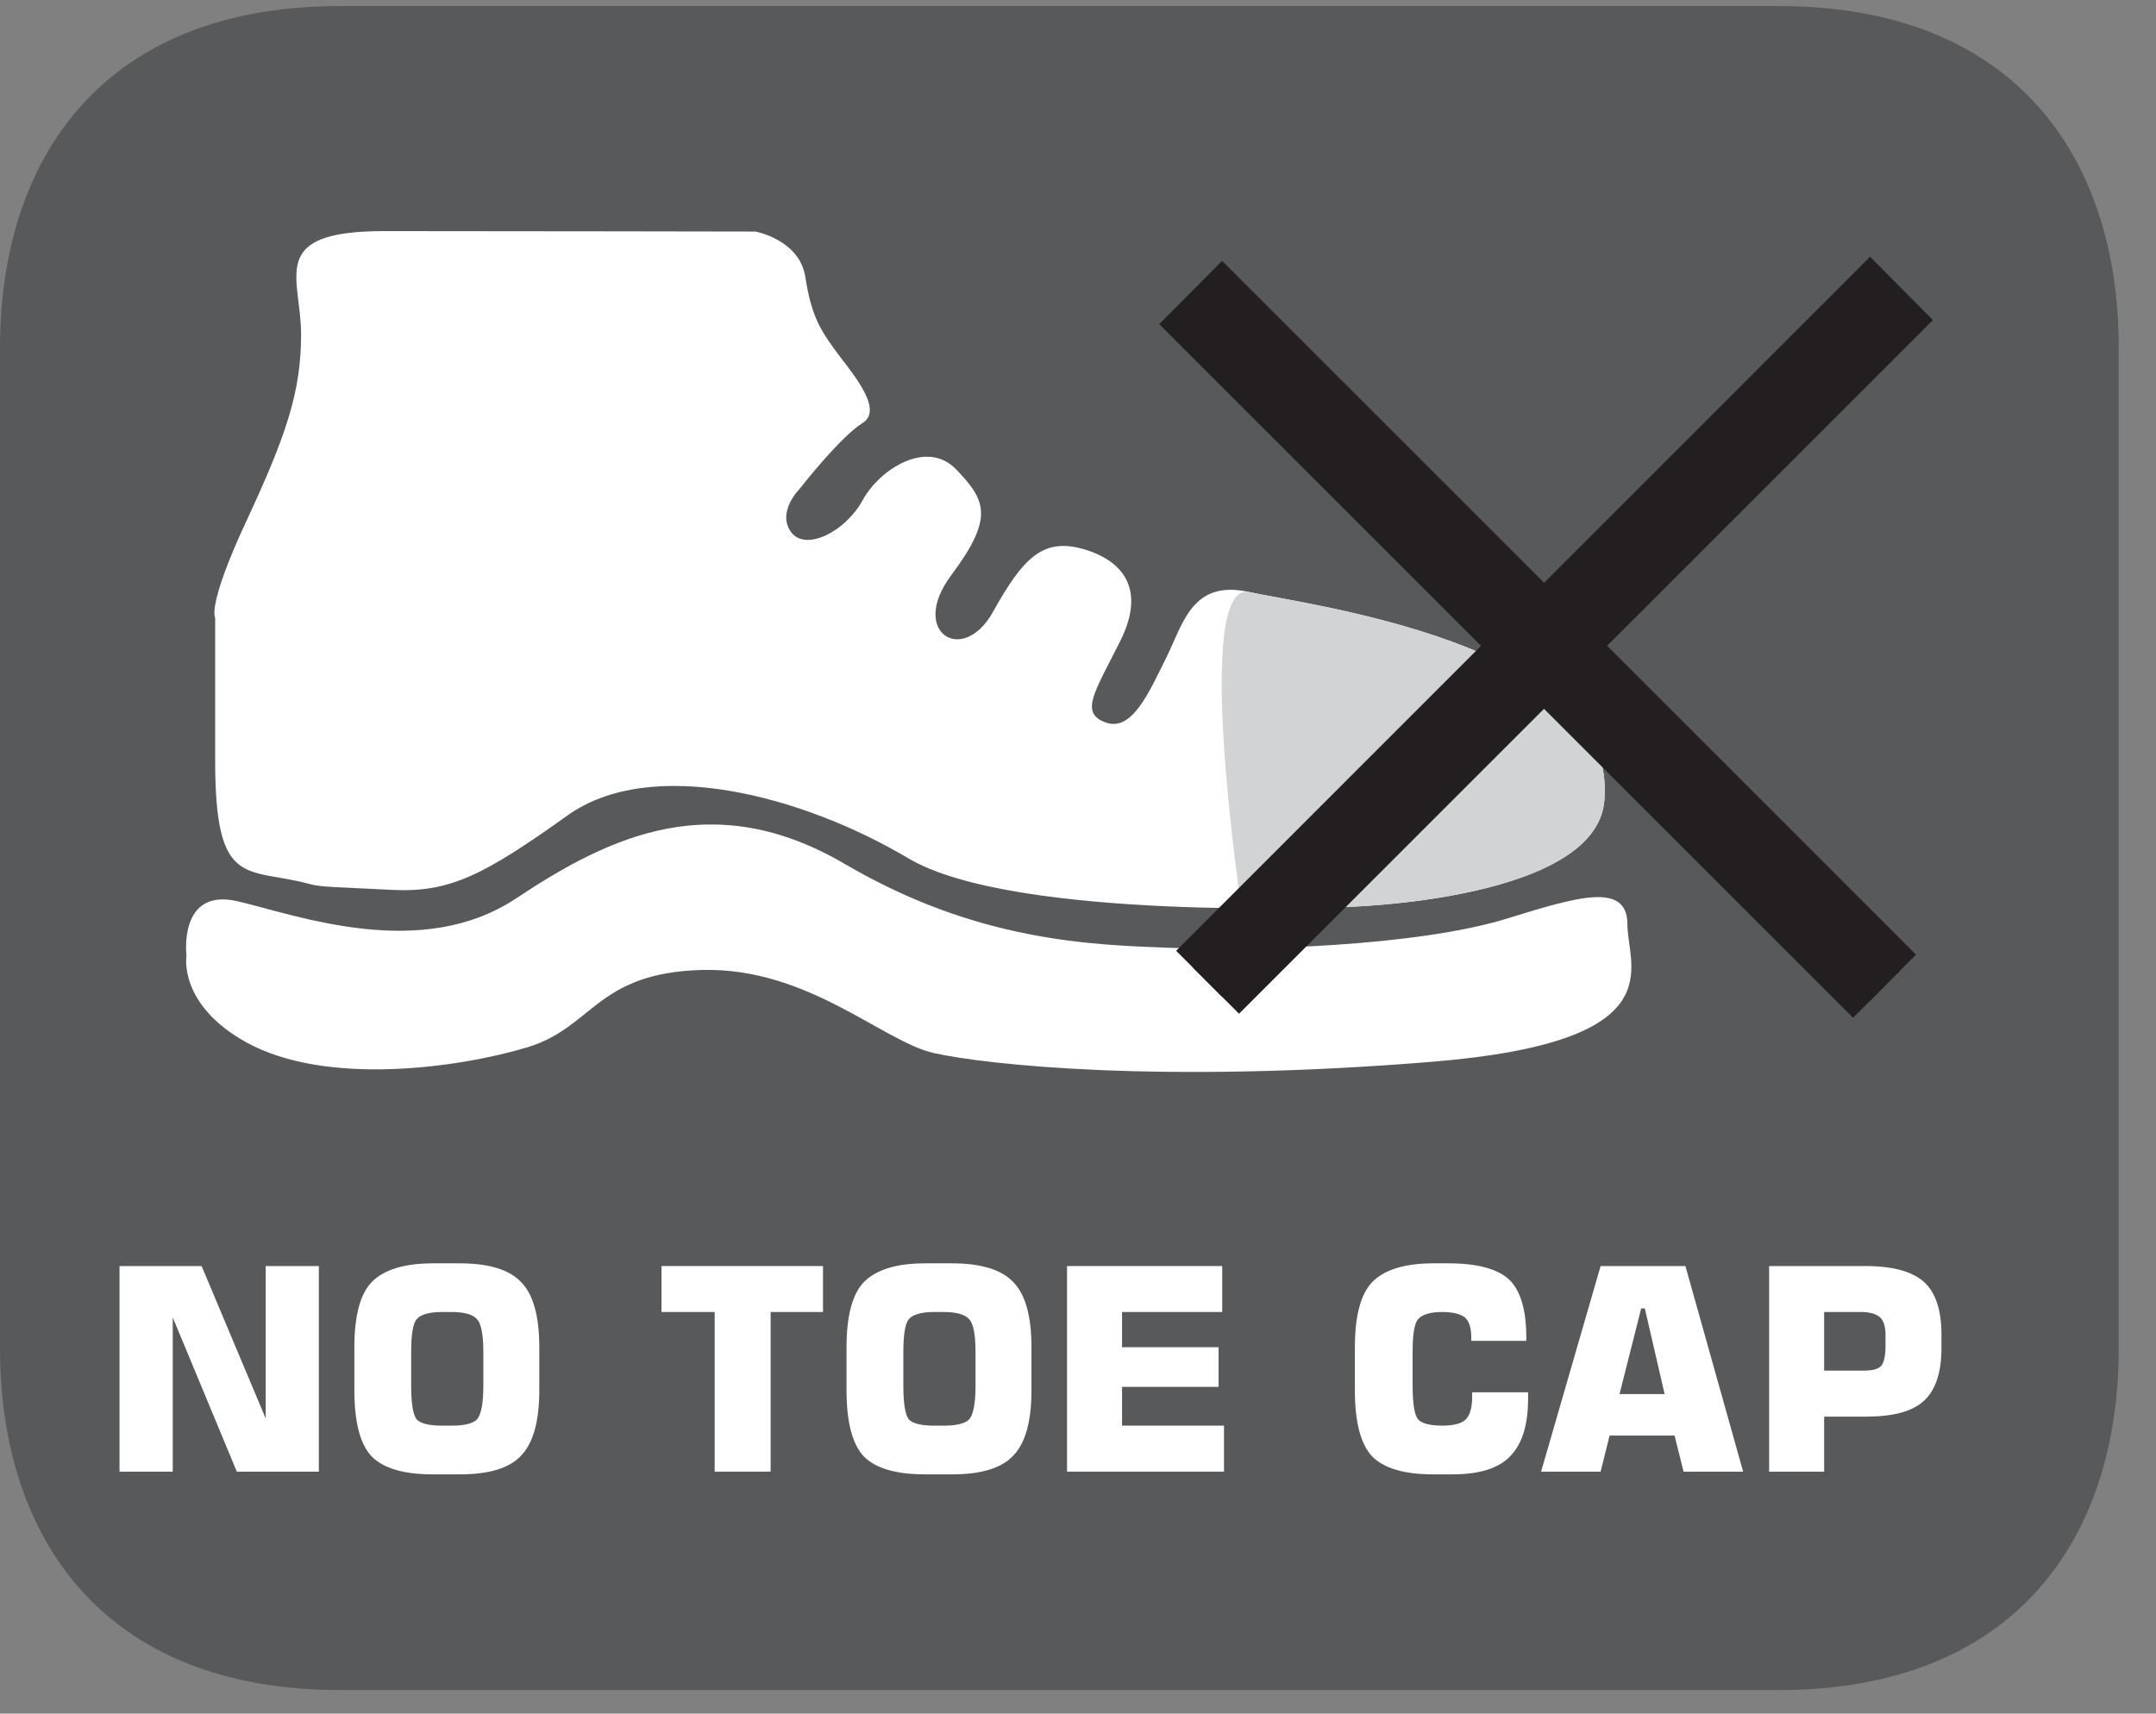 <?xml version="1.0" encoding="UTF-8"?>
<svg xmlns="http://www.w3.org/2000/svg" xmlns:xlink="http://www.w3.org/1999/xlink" width="37.344pt" height="29.689pt" viewBox="0 0 37.344 29.689" version="1.2">
<rect x="0" y="0" width="37.344" height="29.689" fill="#808080" stroke="none"/>
<defs>
<g>
<symbol overflow="visible" id="glyph0-0">
<path style="stroke:none;" d="M 0.25 0.875 L 0.25 -3.453 L 2.703 -3.453 L 2.703 0.875 Z M 0.516 0.594 L 2.422 0.594 L 2.422 -3.188 L 0.516 -3.188 Z M 0.516 0.594 "/>
</symbol>
<symbol overflow="visible" id="glyph0-1">
<path style="stroke:none;" d="M 0.359 0 L 0.359 -3.562 L 1.781 -3.562 L 2.891 -0.922 L 2.891 -3.562 L 3.812 -3.562 L 3.812 0 L 2.391 0 L 1.281 -2.672 L 1.281 0 Z M 0.359 0 "/>
</symbol>
<symbol overflow="visible" id="glyph0-2">
<path style="stroke:none;" d="M 1.234 -2.078 L 1.234 -1.484 C 1.234 -1.18 1.266 -0.988 1.328 -0.906 C 1.398 -0.832 1.547 -0.797 1.766 -0.797 L 1.938 -0.797 C 2.152 -0.797 2.301 -0.832 2.375 -0.906 C 2.445 -0.988 2.484 -1.18 2.484 -1.484 L 2.484 -2.078 C 2.484 -2.379 2.445 -2.566 2.375 -2.641 C 2.301 -2.723 2.152 -2.766 1.938 -2.766 L 1.766 -2.766 C 1.547 -2.766 1.398 -2.723 1.328 -2.641 C 1.266 -2.566 1.234 -2.379 1.234 -2.078 Z M 0.25 -2.156 C 0.25 -2.695 0.348 -3.07 0.547 -3.281 C 0.754 -3.496 1.109 -3.609 1.609 -3.609 L 2.078 -3.609 C 2.586 -3.609 2.941 -3.496 3.141 -3.281 C 3.348 -3.07 3.453 -2.695 3.453 -2.156 L 3.453 -1.406 C 3.453 -0.875 3.348 -0.496 3.141 -0.281 C 2.941 -0.062 2.586 0.047 2.078 0.047 L 1.609 0.047 C 1.109 0.047 0.754 -0.055 0.547 -0.266 C 0.348 -0.48 0.25 -0.863 0.25 -1.406 Z M 0.25 -2.156 "/>
</symbol>
<symbol overflow="visible" id="glyph0-3">
<path style="stroke:none;" d=""/>
</symbol>
<symbol overflow="visible" id="glyph0-4">
<path style="stroke:none;" d="M 1.062 0 L 1.062 -2.766 L 0.141 -2.766 L 0.141 -3.562 L 2.938 -3.562 L 2.938 -2.766 L 2.031 -2.766 L 2.031 0 Z M 1.062 0 "/>
</symbol>
<symbol overflow="visible" id="glyph0-5">
<path style="stroke:none;" d="M 0.359 0 L 0.359 -3.562 L 3.047 -3.562 L 3.047 -2.766 L 1.312 -2.766 L 1.312 -2.156 L 2.984 -2.156 L 2.984 -1.469 L 1.312 -1.469 L 1.312 -0.797 L 3.078 -0.797 L 3.078 0 Z M 0.359 0 "/>
</symbol>
<symbol overflow="visible" id="glyph0-6">
<path style="stroke:none;" d="M 3.25 -1.375 L 3.25 -1.266 C 3.25 -0.805 3.145 -0.473 2.938 -0.266 C 2.738 -0.055 2.402 0.047 1.938 0.047 L 1.609 0.047 C 1.109 0.047 0.754 -0.055 0.547 -0.266 C 0.348 -0.48 0.25 -0.863 0.25 -1.406 L 0.25 -2.156 C 0.25 -2.695 0.348 -3.07 0.547 -3.281 C 0.754 -3.496 1.109 -3.609 1.609 -3.609 L 1.875 -3.609 C 2.371 -3.609 2.723 -3.512 2.922 -3.328 C 3.117 -3.141 3.219 -2.805 3.219 -2.328 L 3.219 -2.266 L 2.266 -2.266 L 2.266 -2.328 C 2.266 -2.492 2.227 -2.609 2.156 -2.672 C 2.082 -2.73 1.949 -2.766 1.766 -2.766 C 1.555 -2.766 1.414 -2.723 1.344 -2.641 C 1.281 -2.566 1.25 -2.379 1.25 -2.078 L 1.25 -1.484 C 1.25 -1.18 1.281 -0.988 1.344 -0.906 C 1.414 -0.832 1.555 -0.797 1.766 -0.797 C 1.961 -0.797 2.098 -0.832 2.172 -0.906 C 2.242 -0.977 2.281 -1.109 2.281 -1.297 L 2.281 -1.375 Z M 3.25 -1.375 "/>
</symbol>
<symbol overflow="visible" id="glyph0-7">
<path style="stroke:none;" d="M 1.453 -1.344 L 2.234 -1.344 L 1.891 -2.828 L 1.828 -2.828 Z M 0.094 0 L 1.125 -3.562 L 2.594 -3.562 L 3.594 0 L 2.562 0 L 2.406 -0.625 L 1.281 -0.625 L 1.125 0 Z M 0.094 0 "/>
</symbol>
<symbol overflow="visible" id="glyph0-8">
<path style="stroke:none;" d="M 0.359 0 L 0.359 -3.562 L 2.031 -3.562 C 2.508 -3.562 2.848 -3.465 3.047 -3.281 C 3.242 -3.102 3.344 -2.801 3.344 -2.375 L 3.344 -2.141 C 3.344 -1.711 3.238 -1.402 3.031 -1.219 C 2.832 -1.039 2.496 -0.953 2.031 -0.953 L 1.312 -0.953 L 1.312 0 Z M 1.312 -1.75 L 1.984 -1.75 C 2.137 -1.75 2.242 -1.773 2.297 -1.828 C 2.348 -1.887 2.375 -2.004 2.375 -2.172 L 2.375 -2.375 C 2.375 -2.52 2.34 -2.617 2.281 -2.672 C 2.219 -2.73 2.105 -2.766 1.953 -2.766 L 1.312 -2.766 Z M 1.312 -1.75 "/>
</symbol>
</g>
<clipPath id="clip1">
  <path d="M 0 0.105 L 36.699 0.105 L 36.699 29.281 L 0 29.281 Z M 0 0.105 "/>
</clipPath>
<clipPath id="clip2">
  <path d="M 9 0.105 L 36.699 0.105 L 36.699 29 L 9 29 Z M 9 0.105 "/>
</clipPath>
<clipPath id="clip3">
  <path d="M 9 0.105 L 36.699 0.105 L 36.699 29 L 9 29 Z M 9 0.105 "/>
</clipPath>
</defs>
<g id="surface1">
<g clip-path="url(#clip1)" clip-rule="nonzero">
<path style=" stroke:none;fill-rule:nonzero;fill:rgb(34.509%,34.901%,35.686%);fill-opacity:1;" d="M 36.699 23.359 C 36.699 26.625 34.926 29.281 30.809 29.281 L 5.891 29.281 C 1.77 29.281 0 26.625 0 23.359 L 0 6.027 C 0 2.754 1.77 0.105 5.891 0.105 L 30.809 0.105 C 34.926 0.105 36.699 2.754 36.699 6.027 Z M 36.699 23.359 "/>
</g>
<path style=" stroke:none;fill-rule:nonzero;fill:rgb(100%,100%,100%);fill-opacity:1;" d="M 5.363 15.316 C 4.273 15.02 3.727 15.418 3.727 13.184 L 3.727 10.703 C 3.727 10.703 3.578 10.504 4.273 9.016 C 4.965 7.527 5.215 6.781 5.215 5.793 C 5.215 4.797 4.617 4.004 6.652 4.004 C 8.688 4.004 13.086 4.012 13.086 4.012 C 13.086 4.012 13.848 4.152 13.949 4.797 C 14.047 5.441 14.195 5.691 14.445 6.039 C 14.691 6.387 15.336 7.082 14.941 7.328 C 14.543 7.578 13.848 8.473 13.848 8.473 C 13.848 8.473 13.453 8.867 13.699 9.215 C 13.949 9.562 14.641 9.215 14.941 8.668 C 15.238 8.125 16.059 7.602 16.566 8.137 C 17.074 8.668 17.223 8.965 16.48 9.961 C 15.734 10.953 16.676 11.543 17.199 10.602 C 17.723 9.66 18.066 9.316 18.762 9.512 C 19.453 9.711 19.852 10.207 19.406 11.102 C 18.961 11.992 18.695 12.348 19.148 12.516 C 19.605 12.688 19.902 11.996 20.199 11.398 C 20.496 10.801 20.648 10.035 21.641 10.258 C 22.629 10.477 27.941 11.148 27.793 13.781 C 27.793 15.617 23.277 15.715 23.277 15.715 C 23.277 15.715 17.57 15.961 15.734 14.871 C 13.898 13.781 11.281 13.09 9.828 14.129 C 8.379 15.164 7.793 15.465 6.801 15.418 C 5.809 15.367 5.555 15.371 5.363 15.316 "/>
<path style=" stroke:none;fill-rule:nonzero;fill:rgb(100%,100%,100%);fill-opacity:1;" d="M 3.23 16.559 C 3.23 16.559 3.082 15.367 4.125 15.617 C 5.164 15.863 7.297 16.656 8.938 15.566 C 10.574 14.477 12.359 13.633 14.641 14.973 C 16.926 16.312 18.898 16.371 20.285 16.422 C 21.676 16.473 24.52 16.402 26.105 15.914 C 27.305 15.543 28.188 15.27 28.188 16.012 C 28.188 16.758 29.031 18.047 24.816 18.395 C 20.109 18.781 17.074 18.445 16.18 18.246 C 15.289 18.047 13.996 16.758 12.16 16.805 C 10.324 16.855 10.277 17.801 9.133 18.145 C 7.992 18.492 5.664 18.832 4.266 18.059 C 3.082 17.402 3.23 16.559 3.23 16.559 "/>
<path style=" stroke:none;fill-rule:nonzero;fill:rgb(81.961%,82.745%,83.138%);fill-opacity:1;" d="M 21.504 15.738 C 21.504 15.738 20.648 10.039 21.641 10.258 C 22.629 10.477 27.941 11.152 27.793 13.781 C 27.793 15.617 23.277 15.715 23.277 15.715 C 23.277 15.715 22.535 15.746 21.504 15.738 "/>
<path style=" stroke:none;fill-rule:nonzero;fill:rgb(13.725%,12.157%,12.549%);fill-opacity:1;" d="M 21.172 17.273 L 32.898 5.547 L 32.387 5.031 L 20.66 16.762 "/>
<g clip-path="url(#clip2)" clip-rule="nonzero">
<path style="fill:none;stroke-width:0.832;stroke-linecap:butt;stroke-linejoin:miter;stroke:rgb(13.725%,12.157%,12.549%);stroke-opacity:1;stroke-miterlimit:10;" d="M -0.001 0.001 L 11.932 11.934 L 11.411 12.459 L -0.521 0.522 " transform="matrix(0.983,0,0,-0.983,21.173,17.275)"/>
</g>
<path style=" stroke:none;fill-rule:nonzero;fill:rgb(13.725%,12.157%,12.549%);fill-opacity:1;" d="M 32.898 16.828 L 21.172 5.102 L 20.66 5.617 L 32.387 17.344 "/>
<g clip-path="url(#clip3)" clip-rule="nonzero">
<path style="fill:none;stroke-width:0.832;stroke-linecap:butt;stroke-linejoin:miter;stroke:rgb(13.725%,12.157%,12.549%);stroke-opacity:1;stroke-miterlimit:10;" d="M -0.001 0 L -11.933 11.933 L -12.454 11.408 L -0.522 -0.524 " transform="matrix(0.983,0,0,-0.983,32.899,16.829)"/>
</g>
<g style="fill:rgb(100%,100%,100%);fill-opacity:1;">
  <use xlink:href="#glyph0-1" x="1.711" y="25.497"/>
  <use xlink:href="#glyph0-2" x="5.888" y="25.497"/>
  <use xlink:href="#glyph0-3" x="9.598" y="25.497"/>
  <use xlink:href="#glyph0-4" x="11.317" y="25.497"/>
  <use xlink:href="#glyph0-2" x="14.413" y="25.497"/>
  <use xlink:href="#glyph0-5" x="18.123" y="25.497"/>
  <use xlink:href="#glyph0-3" x="21.499" y="25.497"/>
</g>
<g style="fill:rgb(100%,100%,100%);fill-opacity:1;">
  <use xlink:href="#glyph0-6" x="23.218" y="25.497"/>
</g>
<g style="fill:rgb(100%,100%,100%);fill-opacity:1;">
  <use xlink:href="#glyph0-7" x="26.599" y="25.497"/>
  <use xlink:href="#glyph0-8" x="30.284" y="25.497"/>
</g>
</g>
</svg>
